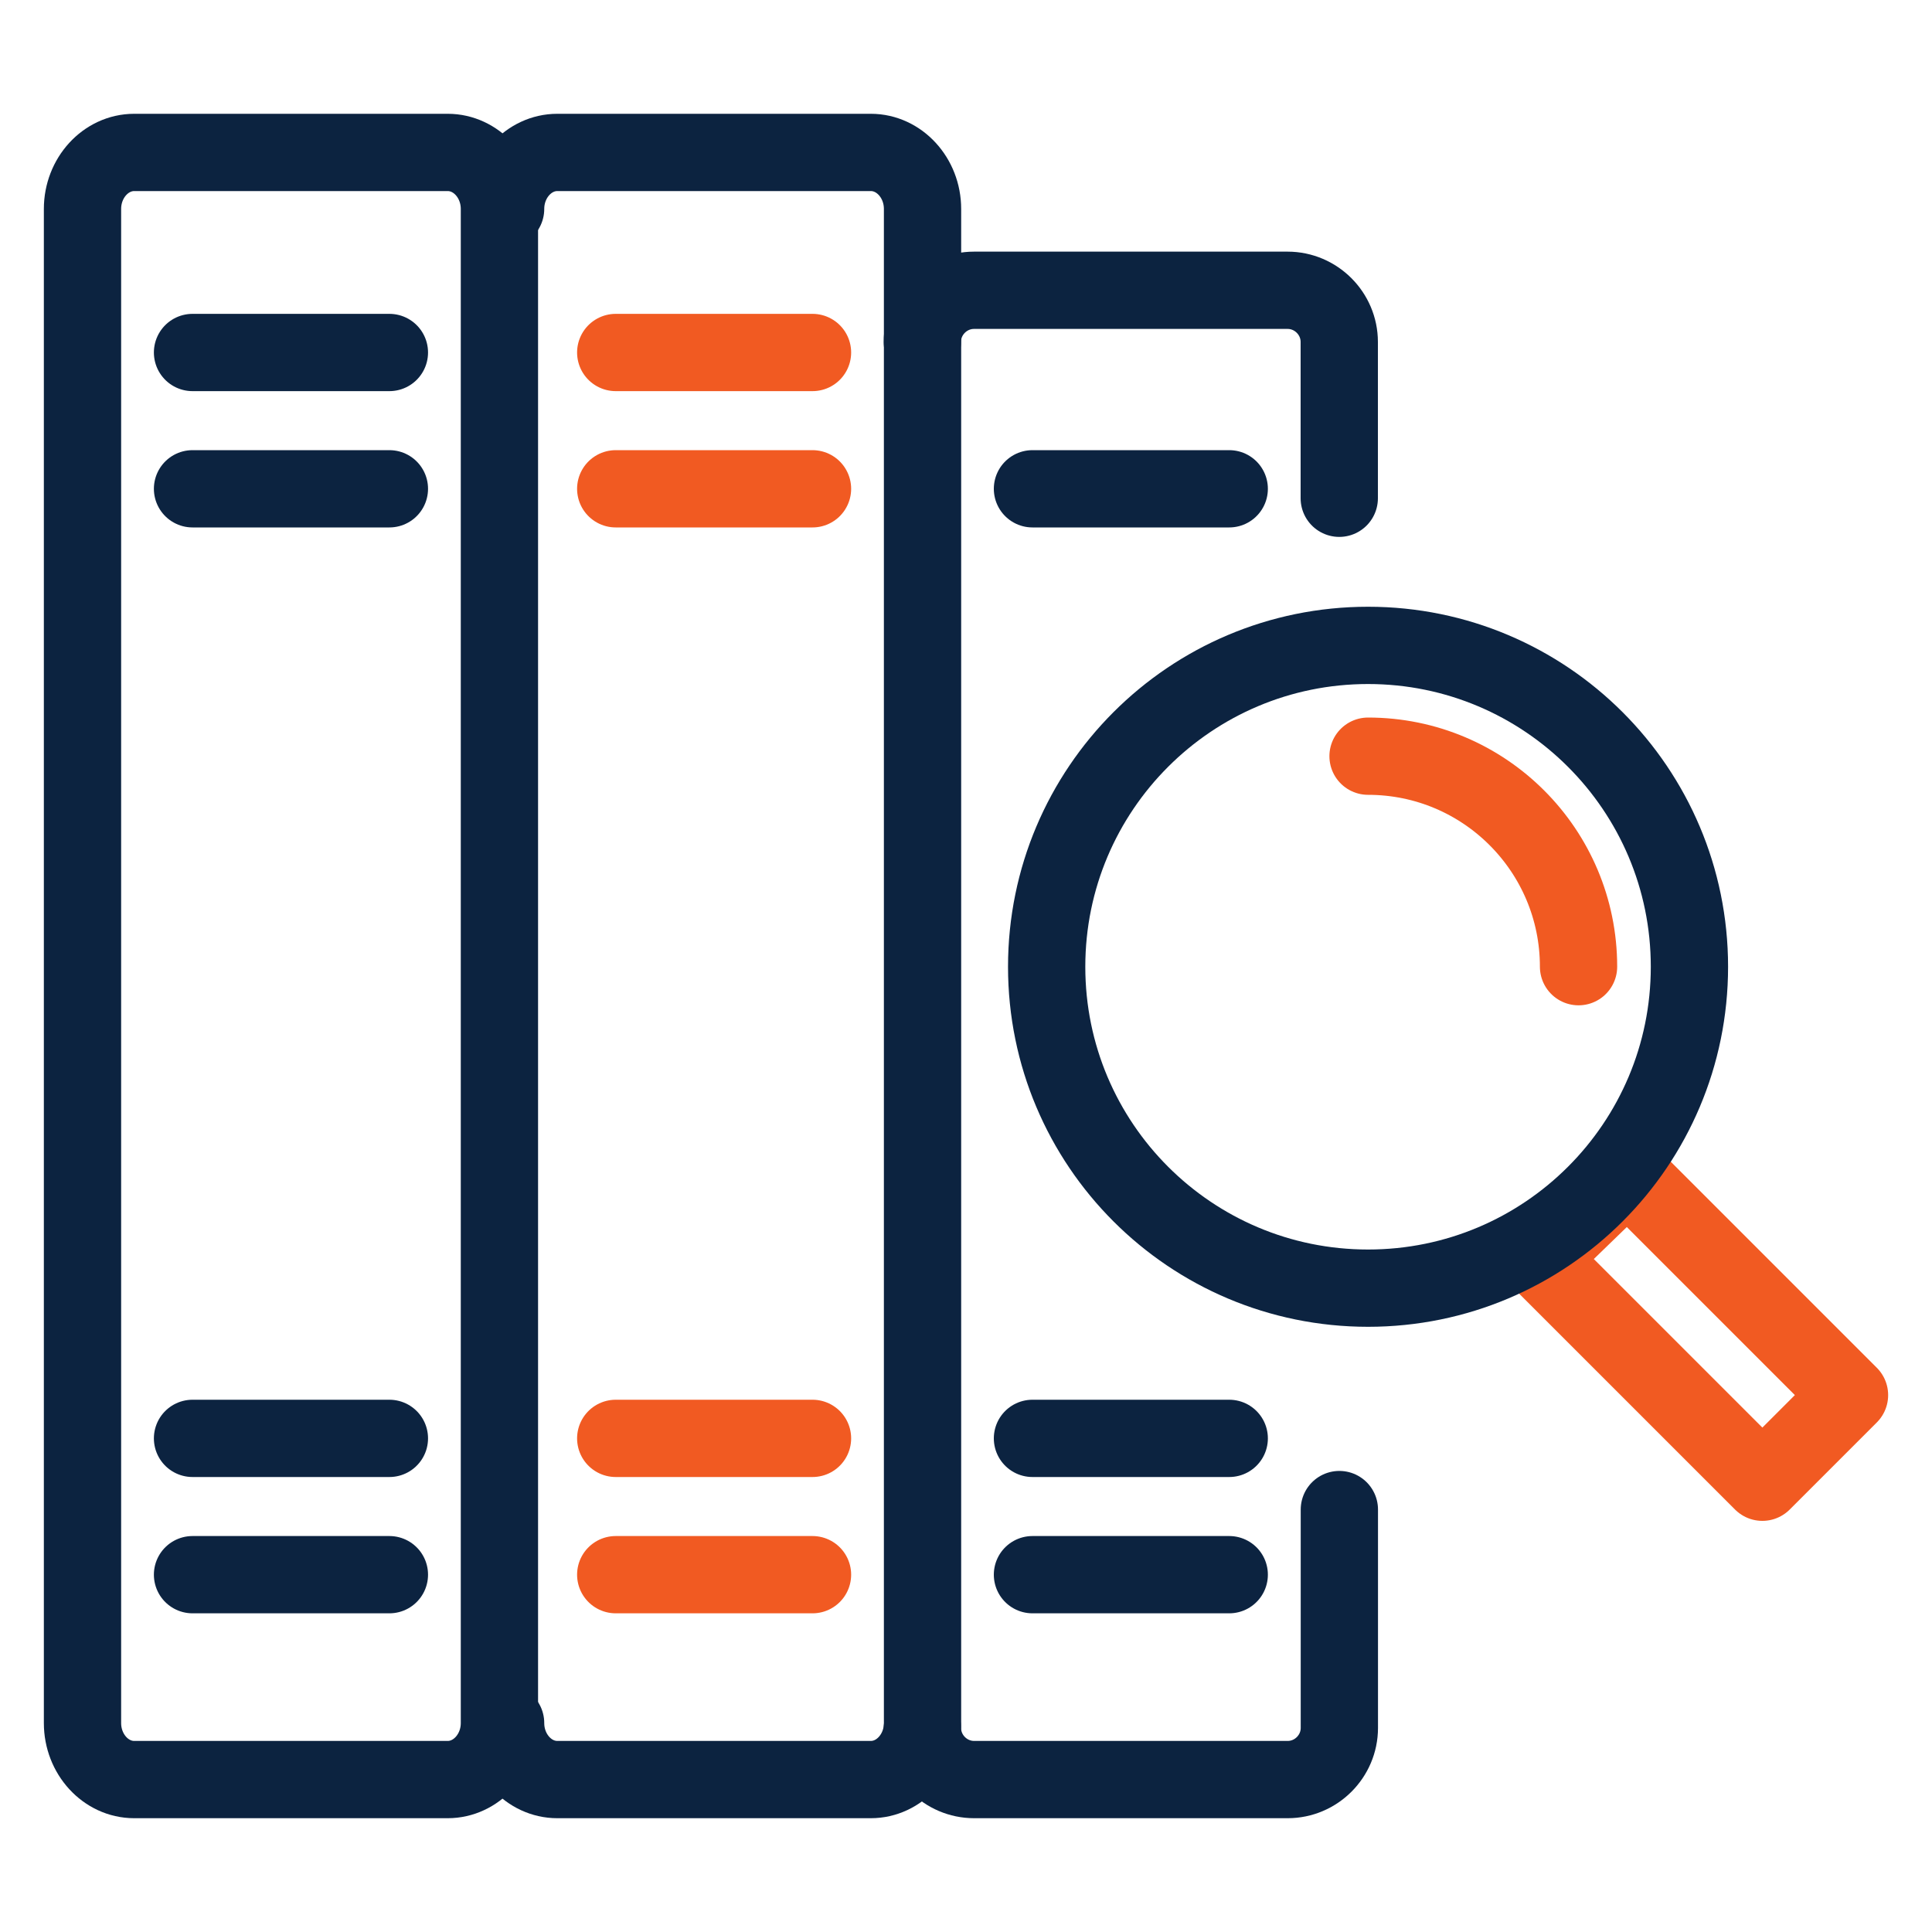 <?xml version="1.0" encoding="UTF-8"?><svg id="Layer_1" xmlns="http://www.w3.org/2000/svg" viewBox="0 0 200 200"><defs><style>.cls-1{stroke:#0c2340;}.cls-1,.cls-2{fill:none;stroke-linecap:round;stroke-linejoin:round;stroke-width:8px;}.cls-2{stroke:#f15a22;}</style></defs><g><polygon class="cls-2" points="191.46 144.42 182.44 153.44 159.29 130.29 168.45 121.41 191.46 144.42 191.46 144.42"/><path class="cls-1" d="M141.62,66.81c18.37,0,33.27,14.89,33.27,33.27s-14.89,33.27-33.27,33.27-33.27-14.89-33.27-33.27,14.89-33.27,33.27-33.27h0Z"/><path class="cls-2" d="M141.62,78.28c12.04,0,21.79,9.76,21.79,21.79"/></g><path class="cls-1" d="M13.89,15.78H46.35c2.94,0,5.35,2.63,5.35,5.85V178.37c0,3.21-2.41,5.85-5.35,5.85H13.89c-2.94,0-5.35-2.63-5.35-5.85V21.63c0-3.22,2.41-5.85,5.35-5.85h0Z"/><line class="cls-1" x1="40.31" y1="50.6" x2="19.93" y2="50.6"/><line class="cls-1" x1="19.93" y1="36.49" x2="40.31" y2="36.49"/><line class="cls-1" x1="40.31" y1="163.01" x2="19.93" y2="163.01"/><line class="cls-1" x1="19.93" y1="148.9" x2="40.31" y2="148.9"/><path class="cls-1" d="M52.34,21.63c0-3.22,2.41-5.85,5.35-5.85h32.46c2.94,0,5.35,2.63,5.35,5.85V178.37c0,3.21-2.41,5.85-5.35,5.85H57.69c-2.94,0-5.35-2.63-5.35-5.85"/><path class="cls-1" d="M138.65,156.27v22.6c0,2.94-2.41,5.35-5.35,5.35h-32.46c-2.94,0-5.35-2.41-5.35-5.35"/><path class="cls-1" d="M95.48,35.4c0-2.94,2.41-5.35,5.35-5.35h32.46c2.94,0,5.35,2.41,5.35,5.35v16.18"/><line class="cls-2" x1="84.11" y1="163.01" x2="63.74" y2="163.01"/><line class="cls-2" x1="63.74" y1="148.9" x2="84.11" y2="148.9"/><line class="cls-1" x1="127.25" y1="163.01" x2="106.88" y2="163.01"/><line class="cls-1" x1="106.88" y1="148.9" x2="127.25" y2="148.9"/><line class="cls-1" x1="127.25" y1="50.6" x2="106.88" y2="50.6"/><line class="cls-2" x1="84.11" y1="50.6" x2="63.74" y2="50.6"/><line class="cls-2" x1="63.74" y1="36.49" x2="84.11" y2="36.49"/></svg>